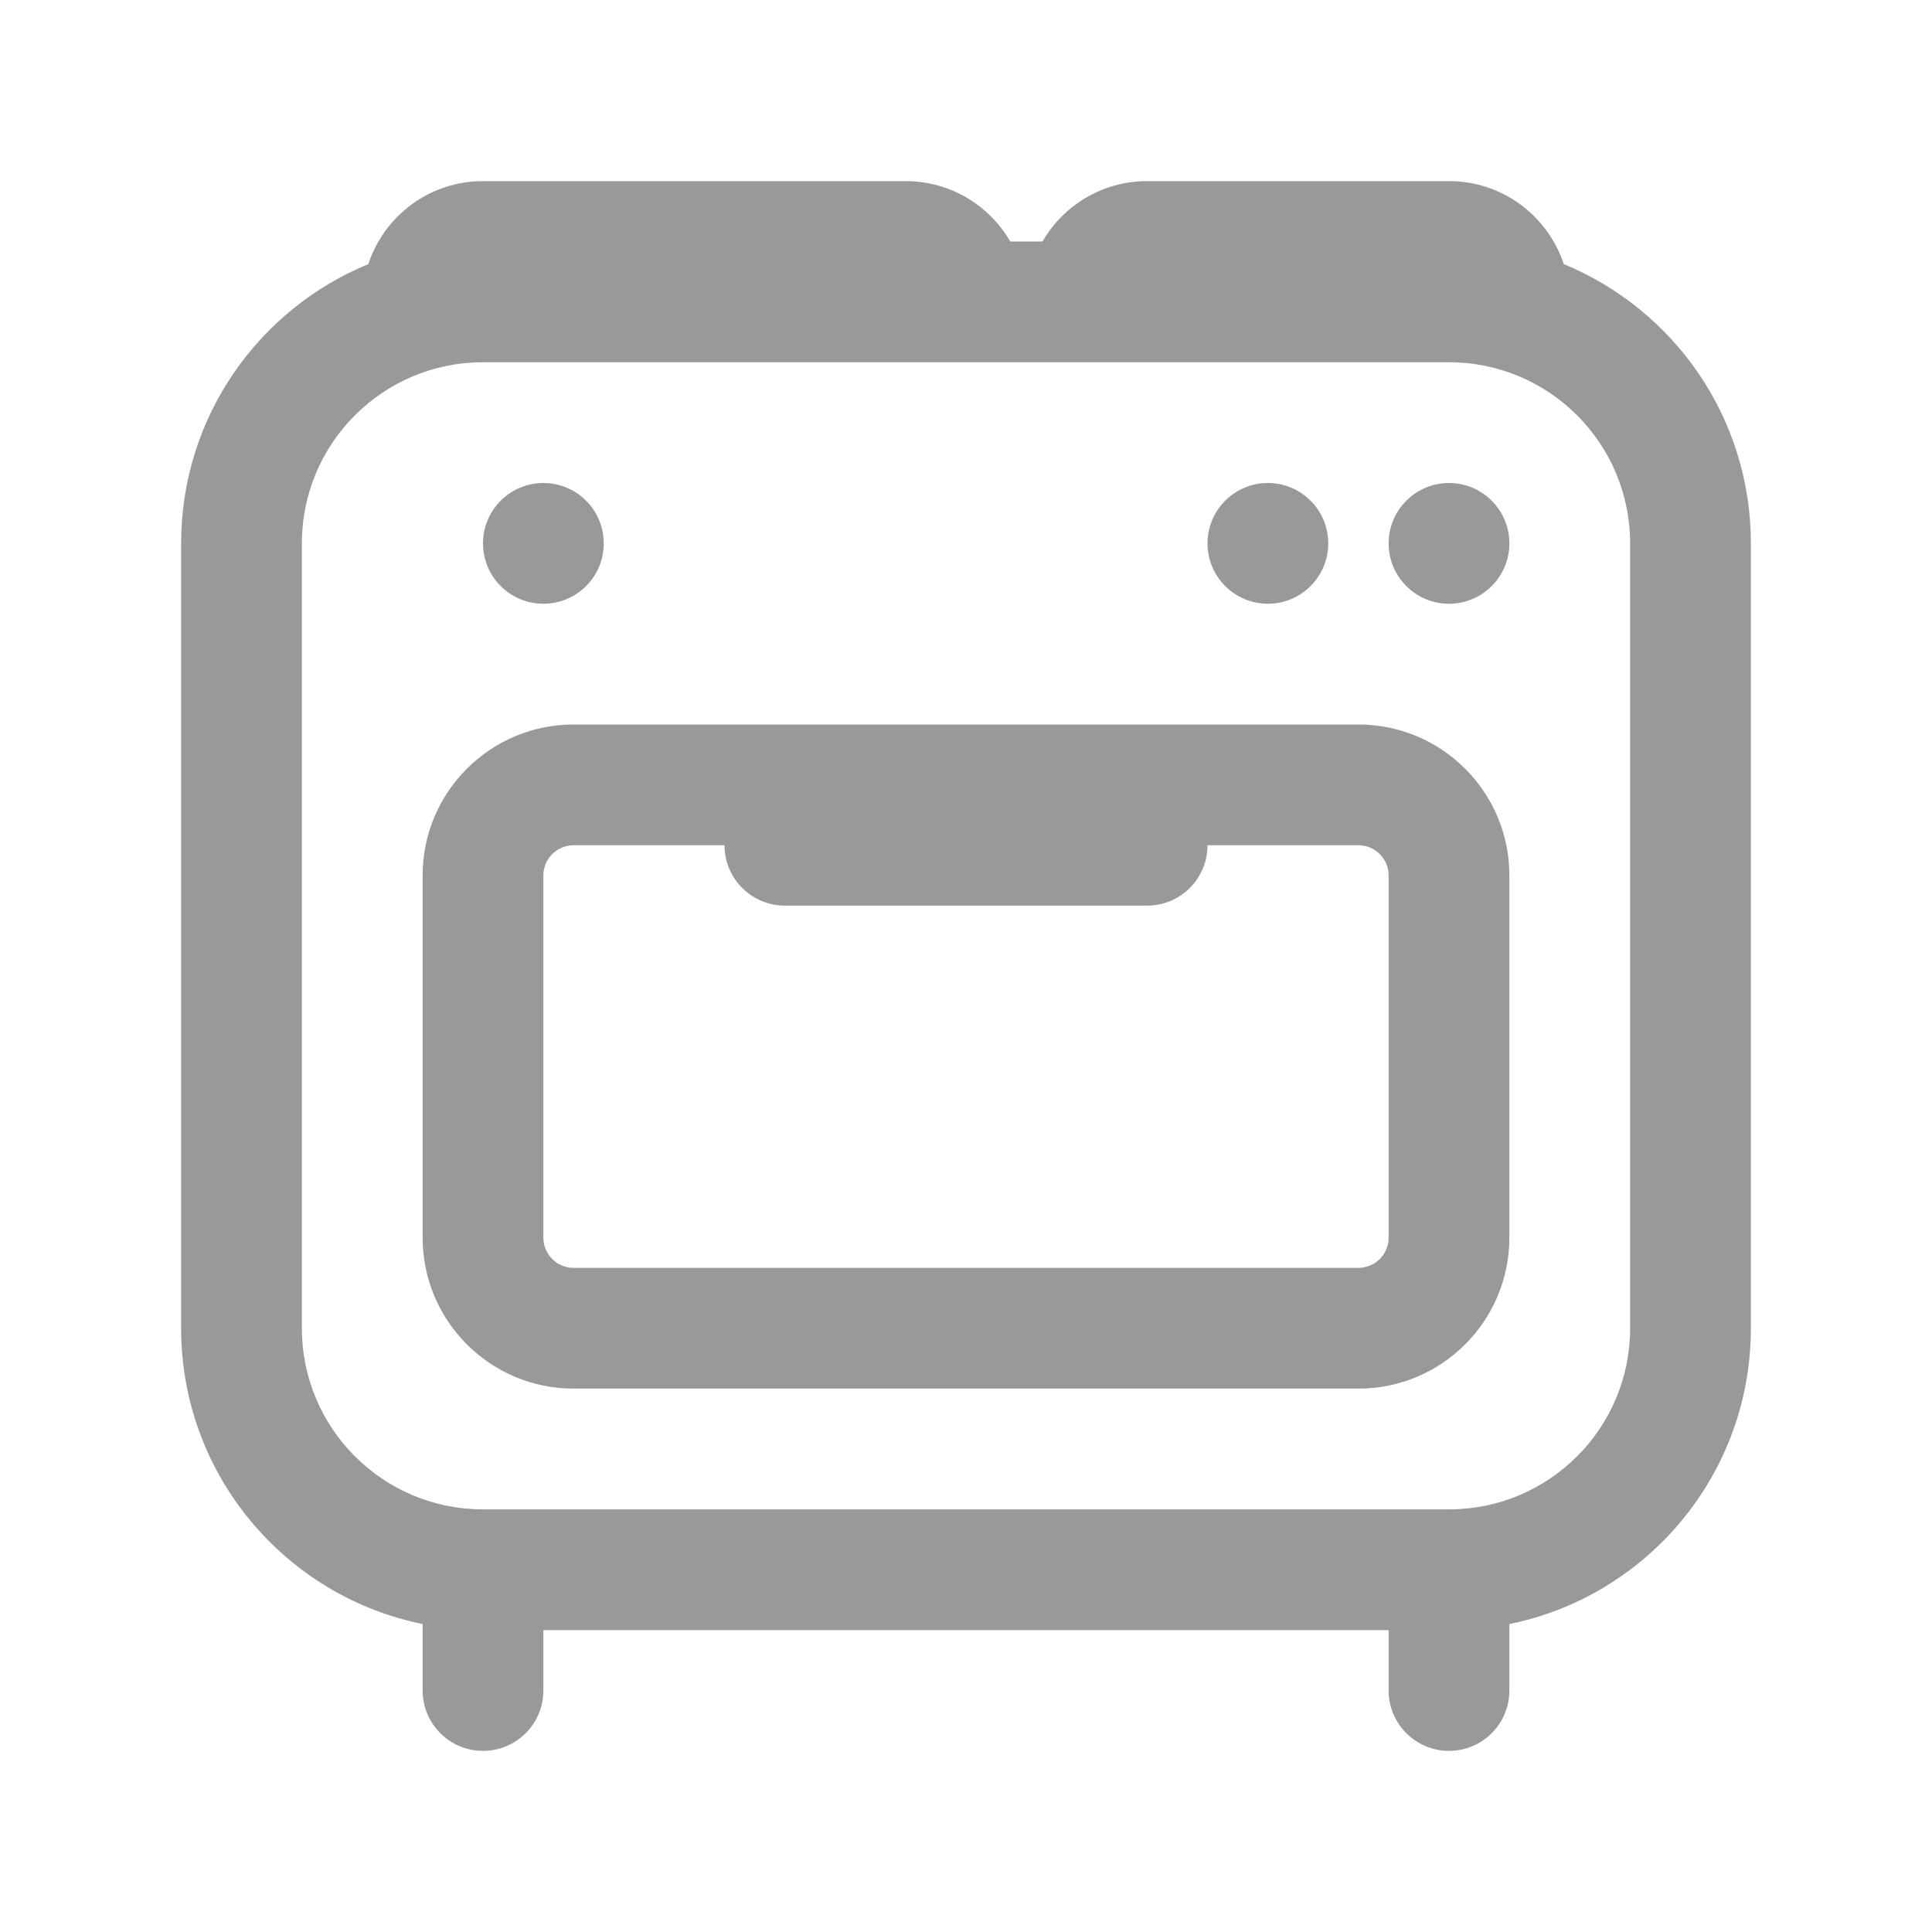 <svg width="20" height="20" viewBox="0 0 20 20" fill="none" xmlns="http://www.w3.org/2000/svg">
<path d="M5.625 6.25C5.97 6.25 6.25 5.97 6.25 5.625C6.25 5.28 5.97 5 5.625 5C5.28 5 5 5.28 5 5.625C5 5.97 5.28 6.25 5.625 6.25Z" fill="#999999"/>
<path d="M13.75 5.625C13.75 5.97 13.47 6.25 13.125 6.25C12.78 6.25 12.5 5.97 12.5 5.625C12.5 5.28 12.78 5 13.125 5C13.47 5 13.75 5.28 13.75 5.625Z" fill="#999999"/>
<path d="M15 6.25C15.345 6.25 15.625 5.97 15.625 5.625C15.625 5.28 15.345 5 15 5C14.655 5 14.375 5.28 14.375 5.625C14.375 5.97 14.655 6.25 15 6.25Z" fill="#999999"/>
<path fill-rule="evenodd" clip-rule="evenodd" d="M5.938 7.5C5.075 7.5 4.375 8.2 4.375 9.062V12.812C4.375 13.675 5.075 14.375 5.938 14.375H14.062C14.925 14.375 15.625 13.675 15.625 12.812V9.062C15.625 8.2 14.925 7.5 14.062 7.5H5.938ZM5.938 8.75C5.765 8.75 5.625 8.89 5.625 9.062V12.812C5.625 12.985 5.765 13.125 5.938 13.125H14.062C14.235 13.125 14.375 12.985 14.375 12.812V9.062C14.375 8.89 14.235 8.75 14.062 8.75H12.5C12.5 9.095 12.22 9.375 11.875 9.375H8.125C7.78 9.375 7.5 9.095 7.5 8.75H5.938Z" fill="#999999"/>
<path fill-rule="evenodd" clip-rule="evenodd" d="M18.125 13.75C18.125 15.262 17.051 16.523 15.625 16.812V17.5C15.625 17.845 15.345 18.125 15 18.125C14.655 18.125 14.375 17.845 14.375 17.5V16.875H5.625V17.5C5.625 17.845 5.345 18.125 5 18.125C4.655 18.125 4.375 17.845 4.375 17.5V16.812C2.949 16.523 1.875 15.262 1.875 13.75V5.625C1.875 4.319 2.676 3.201 3.813 2.734C3.977 2.235 4.446 1.875 5 1.875H9.375C9.838 1.875 10.242 2.126 10.458 2.5H10.792C11.008 2.126 11.412 1.875 11.875 1.875H15C15.554 1.875 16.023 2.235 16.188 2.734C17.324 3.201 18.125 4.319 18.125 5.625V13.75ZM5 3.75H15C16.035 3.75 16.875 4.589 16.875 5.625V13.75C16.875 14.786 16.035 15.625 15 15.625H5C3.964 15.625 3.125 14.786 3.125 13.75V5.625C3.125 4.589 3.964 3.75 5 3.75Z" fill="#999999"/>
</svg>
